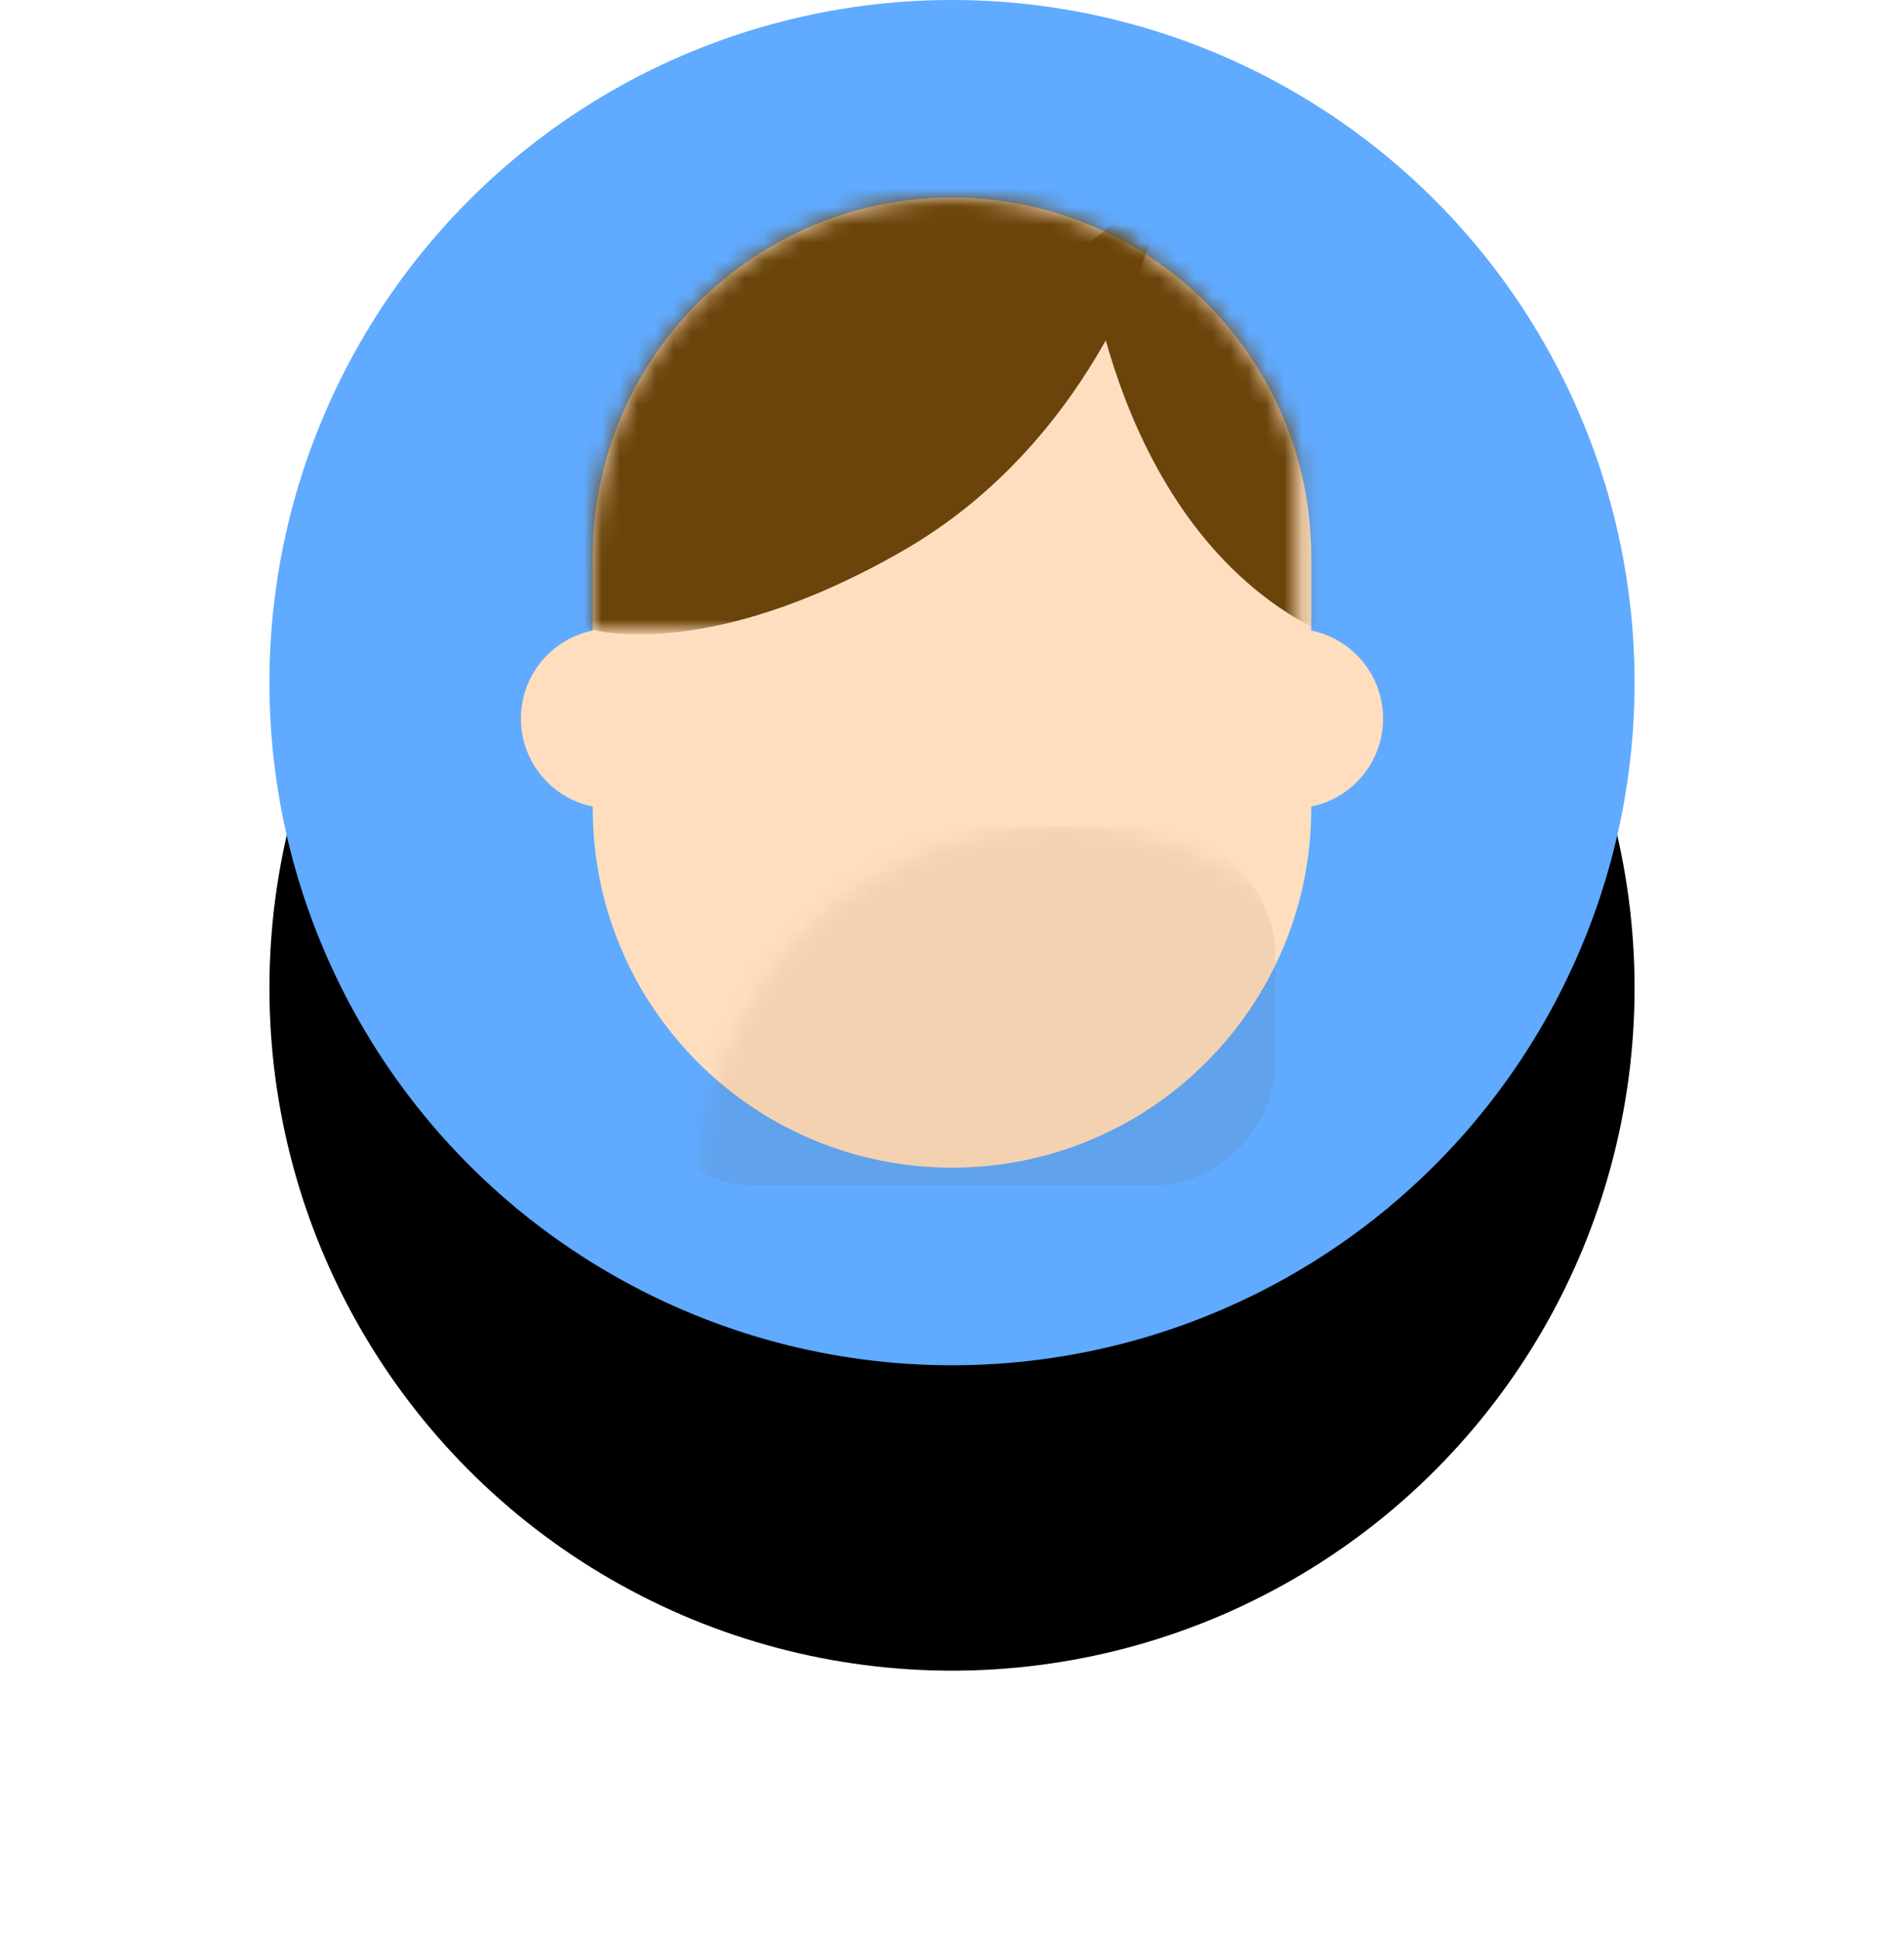 <svg width="106" height="108" viewBox="0 0 106 108" version="1.1" xmlns="http://www.w3.org/2000/svg" xmlns:xlink="http://www.w3.org/1999/xlink"><title>avatar_man</title><desc>Created with Sketch.</desc><defs><circle id="path-1" cx="38" cy="38" r="38"/><filter x="-50%" y="-50%" width="200%" height="200%" filterUnits="objectBoundingBox" id="filter-3"><feOffset dx="0" dy="17" in="SourceAlpha" result="shadowOffsetOuter1"/><feGaussianBlur stdDeviation="7.5" in="shadowOffsetOuter1" result="shadowBlurOuter1"/><feColorMatrix values="0 0 0 0 0.501 0 0 0 0 0.501 0 0 0 0 0.501 0 0 0 0.21 0" type="matrix" in="shadowBlurOuter1"/></filter><path d="M4,24.1 L4,19.993 C4,8.951 12.952,0 24,0 C35.046,0 44,8.947 44,19.993 L44,24.1 C46.282,24.563 48,26.581 48,29 C48,31.419 46.282,33.437 44,33.9 L44,34.007 C44,45.049 35.048,54 24,54 C12.954,54 4,45.053 4,34.007 L4,33.9 C1.718,33.437 0,31.419 0,29 C0,26.581 1.718,24.563 4,24.1 Z" id="path-4"/></defs><g id="Page-1" stroke="none" stroke-width="1" fill="none" fill-rule="evenodd"><g id="Medium-Device-Desktops-Copy-3" transform="translate(-588, -3387)"><g id="Reviews" transform="translate(-198, 3073)"><g id="Group-15" transform="translate(367, 314)"><g id="avatar_man" transform="translate(434, 0)"><mask id="mask-2" fill="#fff"><use xlink:href="#path-1"/></mask><g id="Oval"><use fill="#000" fill-opacity="1" filter="url(#filter-3)" xlink:href="#path-1"/><use fill="#60AAFF" fill-rule="evenodd" xlink:href="#path-1"/></g><g id="man" mask="url(#mask-2)"><g transform="translate(14, 11)"><mask id="mask-5" fill="#fff"><use xlink:href="#path-4"/></mask><use id="Combined-Shape" stroke="none" fill="#FFDEC0" fill-rule="evenodd" xlink:href="#path-4"/><rect id="Rectangle-3" stroke="none" fill-opacity=".08" fill="#6A440A" fill-rule="evenodd" mask="url(#mask-5)" x="6" y="35" width="36" height="20" rx="7"/><circle id="Oval-4" stroke="none" fill="#603B00" fill-rule="evenodd" mask="url(#mask-5)" cx="14" cy="29" r="2"/><circle id="Oval-4-Copy" stroke="none" fill="#603B00" fill-rule="evenodd" mask="url(#mask-5)" cx="33" cy="29" r="2"/><path d="M3.813,24.01 C3.813,24.01 10.156,26.026 21.235,19.677 C32.313,13.329 35.425,1.254 35.425,1.254 C35.425,1.254 40.321,1.06 39.03,0.369 C37.74,-0.323 21.484,-6.214 21.484,-6.214 L2.937,5.113 L-2.54,22.665 L3.813,24.01 Z" id="Path-5-Copy-2" stroke="none" fill="#6A440A" fill-rule="evenodd" mask="url(#mask-5)"/><path d="M58.7,29.688 C58.7,29.688 55.46,29.823 44.19,23.995 C32.92,18.167 31.49,2.644 31.49,2.644 C31.49,2.644 34.732,-0.062 36.315,-0.582 C37.897,-1.102 46.517,-2.291 46.517,-2.291 L62.815,12.085 L65.161,30.321 L58.7,29.688 Z" id="Path-5-Copy" stroke="none" fill="#6A440A" fill-rule="evenodd" mask="url(#mask-5)"/><path d="M15.735,40.869 C16.126,41.321 16.851,41.954 17.91,42.576 C19.652,43.601 21.723,44.214 24.104,44.214 C26.498,44.214 28.484,43.592 30.071,42.55 C31.045,41.91 31.676,41.255 32.003,40.78 C32.315,40.325 32.199,39.702 31.744,39.39 C31.288,39.077 30.666,39.193 30.353,39.649 C30.319,39.698 30.222,39.819 30.058,39.989 C29.769,40.289 29.408,40.593 28.973,40.879 C27.705,41.711 26.098,42.214 24.104,42.214 C22.096,42.214 20.371,41.703 18.923,40.852 C18.421,40.557 17.99,40.242 17.633,39.93 C17.428,39.751 17.299,39.62 17.247,39.56 C16.886,39.142 16.254,39.097 15.837,39.458 C15.419,39.82 15.374,40.451 15.735,40.869 Z" id="Path-6" stroke="none" fill="#603B00" fill-rule="evenodd" mask="url(#mask-5)"/></g></g></g></g></g></g></g></svg>